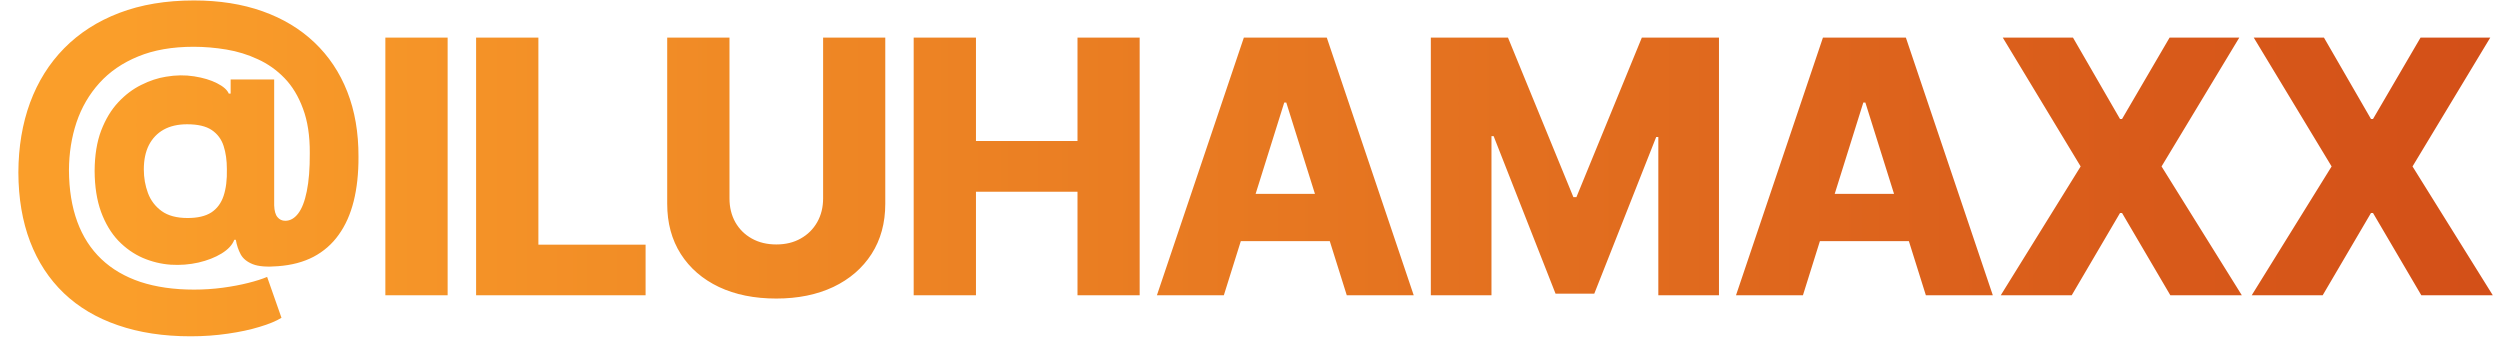 <?xml version="1.0" encoding="UTF-8"?> <svg xmlns="http://www.w3.org/2000/svg" width="127" height="18" viewBox="0 0 127 18" fill="none"><path d="M9.684 17.084C8.303 17.084 7.072 16.896 5.989 16.521C4.907 16.151 3.991 15.607 3.241 14.891C2.491 14.171 1.92 13.298 1.528 12.271C1.136 11.244 0.938 10.074 0.933 8.761C0.938 7.462 1.136 6.279 1.528 5.214C1.924 4.144 2.501 3.224 3.26 2.452C4.023 1.677 4.956 1.078 6.06 0.656C7.168 0.234 8.431 0.023 9.85 0.023C11.146 0.023 12.309 0.207 13.34 0.573C14.371 0.94 15.249 1.468 15.974 2.158C16.702 2.849 17.259 3.682 17.642 4.658C18.026 5.634 18.215 6.735 18.211 7.962C18.215 8.802 18.134 9.554 17.968 10.219C17.802 10.883 17.548 11.452 17.207 11.925C16.871 12.398 16.445 12.771 15.929 13.044C15.418 13.312 14.815 13.472 14.12 13.523C13.557 13.57 13.131 13.536 12.842 13.421C12.552 13.306 12.347 13.14 12.228 12.923C12.109 12.701 12.026 12.454 11.979 12.181H11.902C11.804 12.441 11.589 12.673 11.256 12.878C10.928 13.078 10.536 13.232 10.08 13.338C9.624 13.44 9.156 13.477 8.674 13.447C8.188 13.413 7.715 13.298 7.255 13.102C6.795 12.901 6.379 12.609 6.009 12.226C5.642 11.838 5.35 11.35 5.133 10.762C4.92 10.174 4.811 9.482 4.807 8.685C4.811 7.888 4.922 7.204 5.139 6.633C5.361 6.058 5.648 5.58 6.002 5.201C6.36 4.817 6.752 4.521 7.178 4.312C7.604 4.099 8.022 3.961 8.431 3.897C8.925 3.812 9.403 3.805 9.863 3.878C10.323 3.95 10.711 4.067 11.026 4.229C11.346 4.391 11.544 4.566 11.621 4.754H11.717V4.038H13.928V10.43C13.937 10.707 13.992 10.907 14.095 11.03C14.197 11.154 14.329 11.216 14.491 11.216C14.738 11.216 14.955 11.095 15.143 10.852C15.335 10.604 15.482 10.227 15.584 9.72C15.69 9.209 15.742 8.559 15.737 7.771C15.742 6.893 15.626 6.143 15.392 5.521C15.162 4.894 14.849 4.376 14.452 3.967C14.056 3.558 13.604 3.239 13.097 3.009C12.595 2.774 12.062 2.61 11.499 2.516C10.937 2.423 10.383 2.376 9.837 2.376C8.751 2.376 7.811 2.54 7.018 2.868C6.226 3.192 5.57 3.641 5.05 4.217C4.53 4.792 4.142 5.459 3.886 6.217C3.635 6.972 3.507 7.781 3.503 8.646C3.507 9.631 3.648 10.502 3.925 11.261C4.202 12.015 4.609 12.648 5.146 13.159C5.683 13.671 6.345 14.058 7.134 14.322C7.926 14.582 8.834 14.712 9.857 14.712C10.355 14.712 10.841 14.68 11.314 14.617C11.787 14.553 12.217 14.472 12.605 14.374C12.997 14.276 13.319 14.173 13.57 14.067L14.299 16.144C14.03 16.31 13.66 16.464 13.187 16.604C12.718 16.749 12.181 16.864 11.576 16.95C10.975 17.039 10.345 17.084 9.684 17.084ZM9.531 11.075C10.038 11.075 10.438 10.982 10.732 10.794C11.026 10.602 11.235 10.321 11.359 9.95C11.482 9.58 11.538 9.126 11.525 8.589C11.525 8.146 11.47 7.754 11.359 7.413C11.248 7.072 11.048 6.803 10.758 6.607C10.468 6.411 10.05 6.313 9.505 6.313C9.036 6.313 8.638 6.405 8.31 6.588C7.986 6.771 7.737 7.033 7.562 7.374C7.391 7.715 7.306 8.126 7.306 8.608C7.306 9.03 7.376 9.43 7.517 9.81C7.658 10.185 7.89 10.489 8.214 10.724C8.538 10.958 8.977 11.075 9.531 11.075ZM22.74 1.909V15H19.576V1.909H22.74ZM24.186 15V1.909H27.35V12.43H32.796V15H24.186ZM41.814 1.909H44.972V10.353C44.972 11.329 44.739 12.179 44.275 12.903C43.81 13.624 43.163 14.182 42.332 14.578C41.501 14.97 40.535 15.166 39.436 15.166C38.324 15.166 37.352 14.97 36.521 14.578C35.69 14.182 35.045 13.624 34.584 12.903C34.124 12.179 33.894 11.329 33.894 10.353V1.909H37.058V10.078C37.058 10.53 37.156 10.932 37.352 11.286C37.553 11.64 37.832 11.917 38.19 12.117C38.548 12.318 38.963 12.418 39.436 12.418C39.909 12.418 40.322 12.318 40.676 12.117C41.034 11.917 41.313 11.64 41.514 11.286C41.714 10.932 41.814 10.53 41.814 10.078V1.909ZM46.415 15V1.909H49.579V7.163H54.737V1.909H57.895V15H54.737V9.739H49.579V15H46.415ZM62.171 15H58.771L63.188 1.909H67.4L71.817 15H68.416L65.342 5.207H65.24L62.171 15ZM61.717 9.848H68.825V12.251H61.717V9.848ZM72.686 1.909H76.605L79.928 10.014H80.082L83.406 1.909H87.324V15H84.243V6.959H84.135L80.99 14.917H79.021L75.876 6.914H75.767V15H72.686V1.909ZM91.589 15H88.189L92.606 1.909H96.818L101.235 15H97.834L94.76 5.207H94.657L91.589 15ZM91.135 9.848H98.243V12.251H91.135V9.848ZM105.307 1.909L107.697 6.045H107.8L110.216 1.909H113.757L109.807 8.455L113.885 15H110.254L107.8 10.82H107.697L105.243 15H101.638L105.697 8.455L101.74 1.909H105.307ZM118.056 1.909L120.446 6.045H120.549L122.965 1.909H126.506L122.556 8.455L126.634 15H123.003L120.549 10.82H120.446L117.992 15H114.387L118.446 8.455L114.489 1.909H118.056Z" fill="url(#paint0_linear_10_25)"></path><defs><linearGradient id="paint0_linear_10_25" x1="6.175" y1="8.5" x2="163.368" y2="8.5" gradientUnits="userSpaceOnUse"><stop stop-color="#FA9E2A"></stop><stop offset="1" stop-color="#C73712"></stop></linearGradient></defs></svg> 